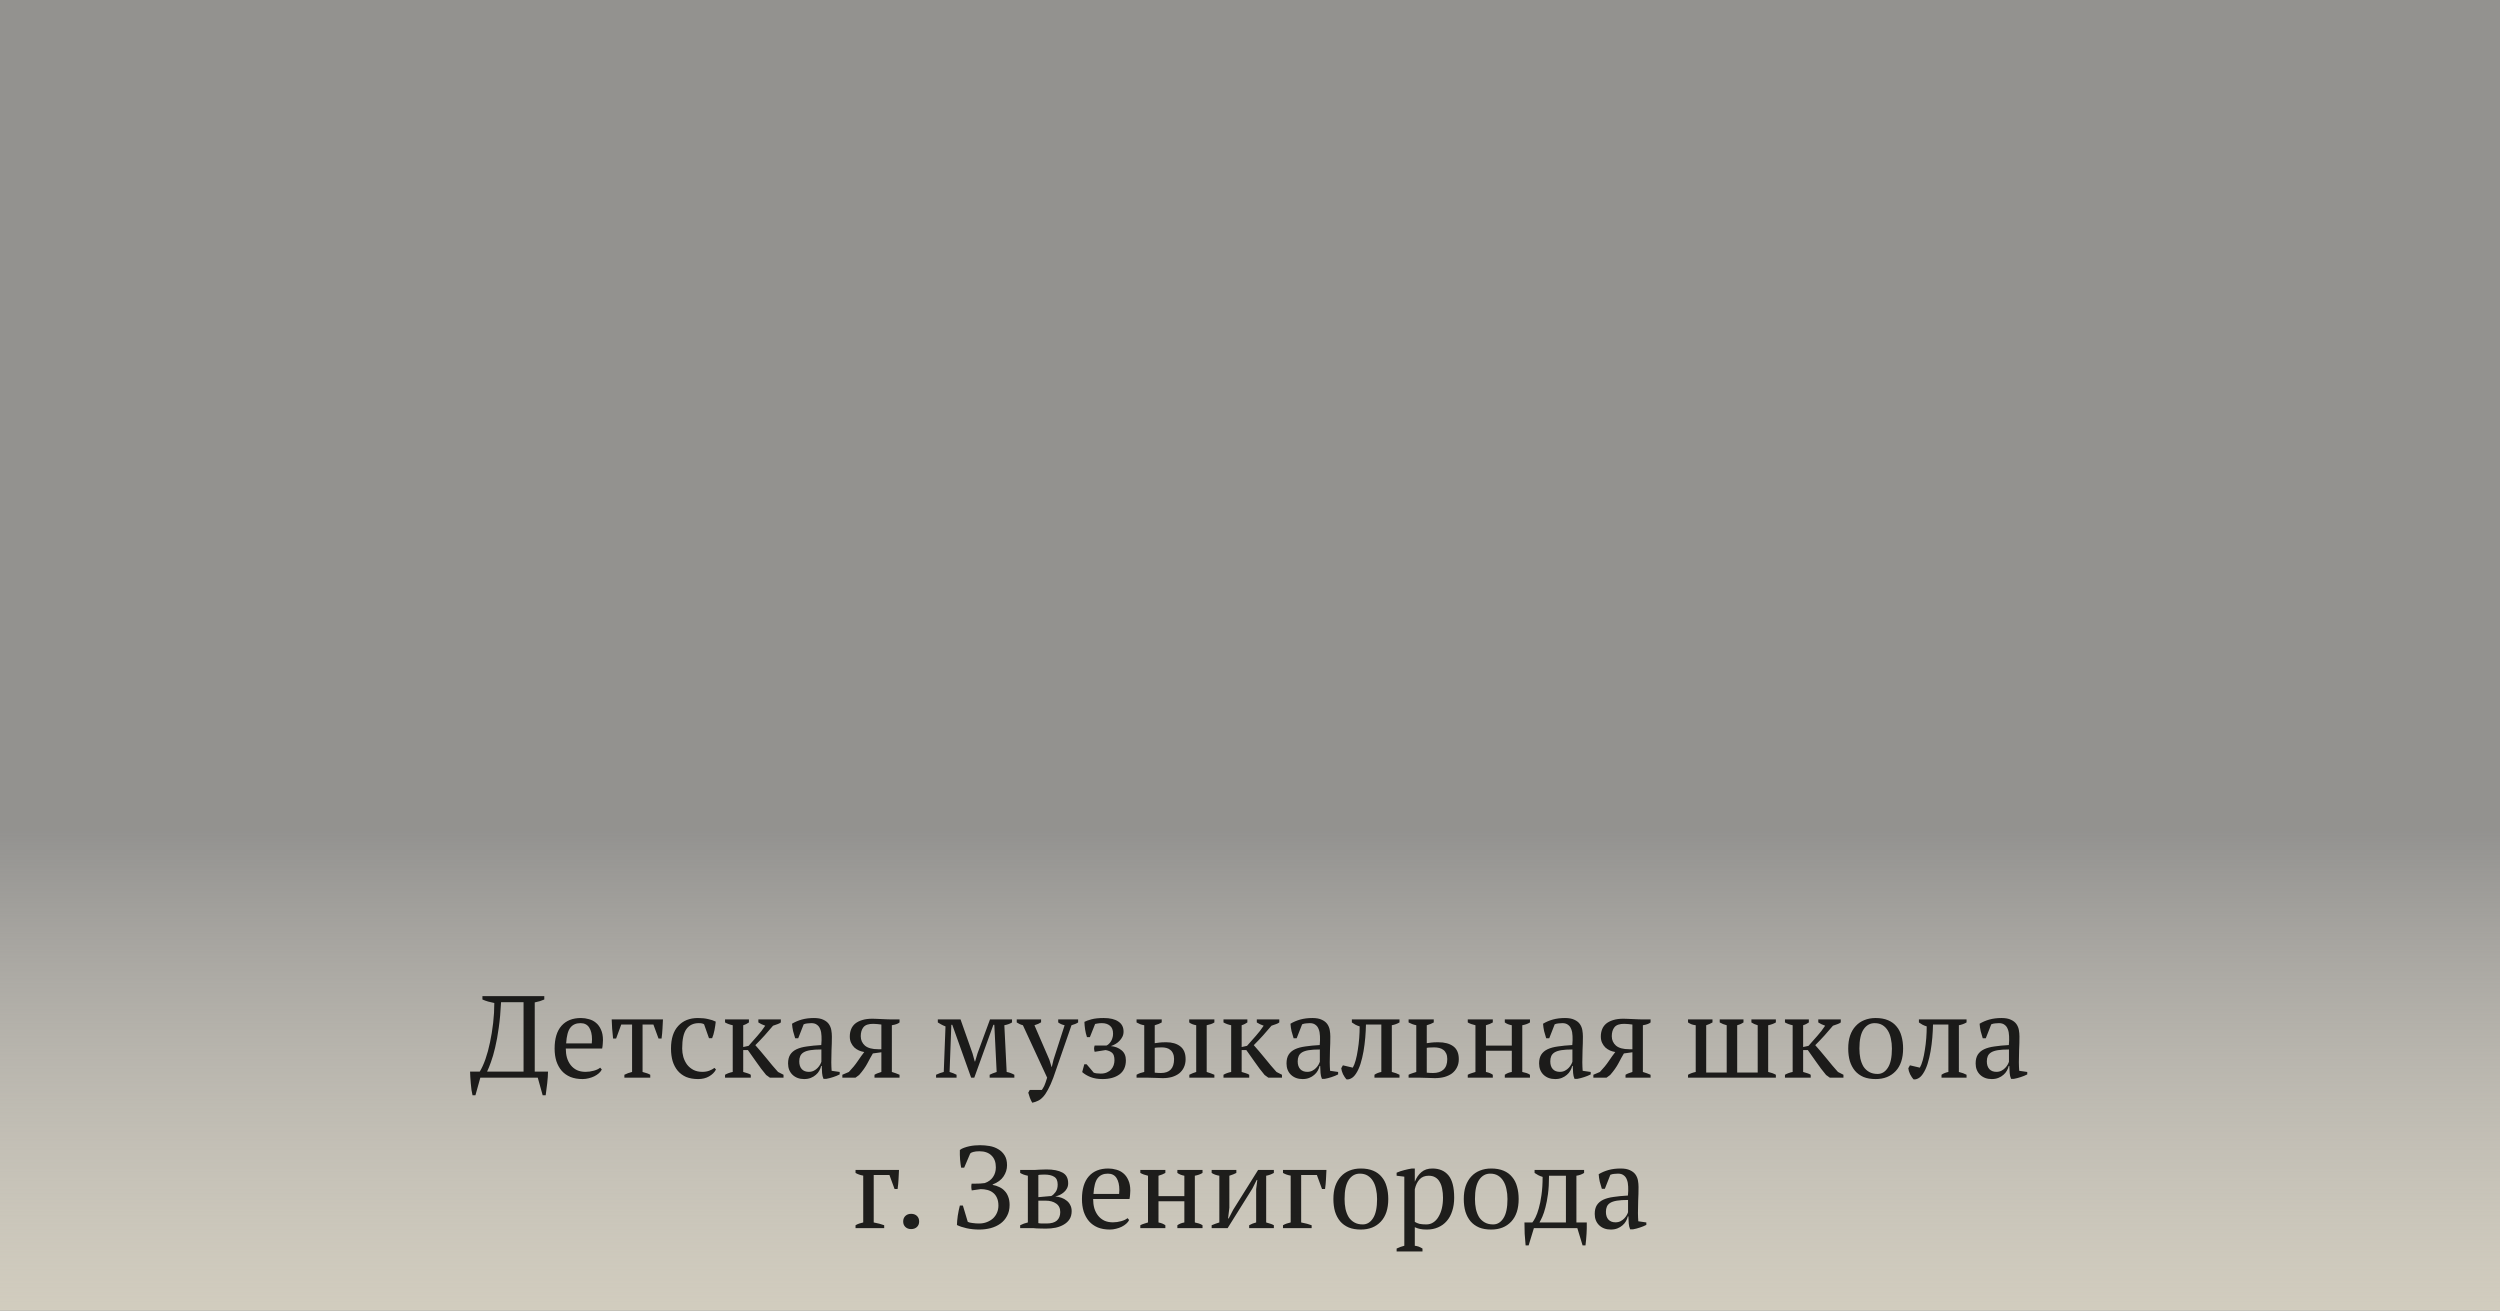 <?xml version="1.0" encoding="UTF-8"?> <svg xmlns="http://www.w3.org/2000/svg" width="515" height="270" viewBox="0 0 515 270" fill="none"><rect x="0" y="0" width="515" height="270" fill="#808080" stroke="none"/> <rect width="515" height="270" fill="url(#paint0_linear)"></rect> <path opacity="0.85" d="M112.892 220.752C112.892 221.072 112.876 221.448 112.844 221.88C112.812 222.296 112.772 222.728 112.724 223.176C112.676 223.624 112.62 224.064 112.556 224.496C112.508 224.928 112.46 225.304 112.412 225.624H111.788L110.78 222H98.948L97.94 225.624H97.34C97.26 225.32 97.188 224.952 97.124 224.52C97.076 224.088 97.028 223.64 96.98 223.176C96.948 222.728 96.916 222.296 96.884 221.88C96.852 221.448 96.836 221.072 96.836 220.752H98.828C99.244 220.08 99.636 219.224 100.004 218.184C100.372 217.128 100.684 215.976 100.94 214.728C101.212 213.464 101.428 212.136 101.588 210.744C101.748 209.352 101.828 207.976 101.828 206.616C101.412 206.536 100.996 206.44 100.58 206.328C100.18 206.216 99.78 206.072 99.38 205.896V205.2H112.124V205.896C111.852 206.008 111.556 206.12 111.236 206.232C110.916 206.328 110.556 206.416 110.156 206.496V220.752H112.892ZM107.852 220.752V206.448H103.22C103.124 208.416 102.964 210.176 102.74 211.728C102.532 213.264 102.284 214.624 101.996 215.808C101.724 216.976 101.436 217.968 101.132 218.784C100.844 219.6 100.58 220.256 100.34 220.752H107.852ZM123.97 220.32C123.842 220.592 123.642 220.848 123.37 221.088C123.098 221.328 122.786 221.536 122.434 221.712C122.082 221.888 121.698 222.024 121.282 222.12C120.866 222.232 120.442 222.288 120.01 222.288C119.066 222.288 118.234 222.144 117.514 221.856C116.794 221.552 116.194 221.128 115.714 220.584C115.234 220.024 114.866 219.36 114.61 218.592C114.37 217.824 114.25 216.96 114.25 216C114.25 213.952 114.722 212.392 115.666 211.32C116.61 210.248 117.946 209.712 119.674 209.712C120.234 209.712 120.786 209.792 121.33 209.952C121.874 210.096 122.354 210.344 122.77 210.696C123.202 211.048 123.546 211.52 123.802 212.112C124.074 212.688 124.21 213.408 124.21 214.272C124.21 214.544 124.194 214.824 124.162 215.112C124.146 215.384 124.106 215.68 124.042 216H116.554C116.554 216.672 116.634 217.304 116.794 217.896C116.97 218.472 117.226 218.976 117.562 219.408C117.898 219.84 118.322 220.184 118.834 220.44C119.346 220.68 119.946 220.8 120.634 220.8C121.194 220.8 121.762 220.72 122.338 220.56C122.914 220.4 123.346 220.192 123.634 219.936L123.97 220.32ZM119.578 210.768C118.666 210.768 117.97 211.08 117.49 211.704C117.01 212.312 116.722 213.392 116.626 214.944H121.906C121.922 214.8 121.93 214.664 121.93 214.536C121.946 214.392 121.954 214.256 121.954 214.128C121.954 213.104 121.762 212.288 121.378 211.68C120.994 211.072 120.394 210.768 119.578 210.768ZM133.952 222H128.624V221.4C129.12 221.144 129.648 220.952 130.208 220.824V211.056H127.976L126.92 213.936H126.296C126.216 213.248 126.152 212.576 126.104 211.92C126.056 211.248 126.024 210.608 126.008 210H136.568C136.552 210.576 136.52 211.208 136.472 211.896C136.44 212.568 136.376 213.248 136.28 213.936H135.656L134.6 211.056H132.368V220.824C133.12 221.016 133.648 221.208 133.952 221.4V222ZM147.49 220.32C147.202 220.88 146.73 221.352 146.074 221.736C145.434 222.104 144.682 222.288 143.818 222.288C142.874 222.288 142.05 222.144 141.346 221.856C140.658 221.552 140.082 221.128 139.618 220.584C139.154 220.024 138.802 219.36 138.562 218.592C138.338 217.808 138.226 216.944 138.226 216C138.226 213.968 138.722 212.416 139.714 211.344C140.706 210.256 142.058 209.712 143.77 209.712C144.554 209.712 145.25 209.784 145.858 209.928C146.482 210.056 147.01 210.232 147.442 210.456C147.394 210.984 147.306 211.576 147.178 212.232C147.05 212.888 146.89 213.432 146.698 213.864H146.05L145.042 211.008C144.93 210.928 144.802 210.872 144.658 210.84C144.514 210.792 144.274 210.768 143.938 210.768C142.85 210.768 142.01 211.168 141.418 211.968C140.826 212.752 140.53 214.088 140.53 215.976C140.53 216.584 140.61 217.176 140.77 217.752C140.946 218.328 141.202 218.848 141.538 219.312C141.89 219.76 142.322 220.12 142.834 220.392C143.362 220.664 143.97 220.8 144.658 220.8C145.218 220.8 145.706 220.72 146.122 220.56C146.538 220.4 146.89 220.208 147.178 219.984L147.49 220.32ZM156.222 210H160.854V210.624C160.694 210.752 160.478 210.864 160.206 210.96C159.95 211.056 159.63 211.168 159.246 211.296C158.702 211.952 158.126 212.616 157.518 213.288C156.91 213.96 156.27 214.632 155.598 215.304C155.95 215.688 156.318 216.112 156.702 216.576C157.102 217.04 157.502 217.52 157.902 218.016C158.302 218.512 158.702 219 159.102 219.48C159.502 219.96 159.894 220.408 160.278 220.824L161.406 221.4V222H158.598L157.83 221.448C157.11 220.584 156.454 219.72 155.862 218.856C155.27 217.992 154.67 217.144 154.062 216.312H153.102V220.824C153.422 220.904 153.71 220.992 153.966 221.088C154.238 221.168 154.47 221.272 154.662 221.4V222H149.358V221.4C149.79 221.144 150.318 220.952 150.942 220.824V211.2C150.382 211.088 149.854 210.896 149.358 210.624V210H154.278V210.624C154.118 210.736 153.942 210.84 153.75 210.936C153.574 211.032 153.358 211.12 153.102 211.2V215.688L154.206 215.448C154.846 214.712 155.454 214.024 156.03 213.384C156.606 212.744 157.142 212.048 157.638 211.296C157.366 211.184 157.11 211.08 156.87 210.984C156.646 210.872 156.43 210.752 156.222 210.624V210ZM171.246 218.856C171.246 219.208 171.254 219.512 171.27 219.768C171.286 220.024 171.302 220.296 171.318 220.584L172.974 220.824V221.328C172.574 221.536 172.126 221.72 171.63 221.88C171.15 222.04 170.686 222.16 170.238 222.24H169.638C169.478 221.872 169.382 221.472 169.35 221.04C169.318 220.592 169.294 220.104 169.278 219.576H169.158C169.094 219.896 168.966 220.224 168.774 220.56C168.598 220.88 168.358 221.168 168.054 221.424C167.766 221.68 167.422 221.888 167.022 222.048C166.622 222.208 166.166 222.288 165.654 222.288C164.678 222.288 163.878 221.992 163.254 221.4C162.646 220.808 162.342 220.032 162.342 219.072C162.342 218.336 162.486 217.736 162.774 217.272C163.078 216.792 163.518 216.416 164.094 216.144C164.67 215.872 165.382 215.68 166.23 215.568C167.078 215.44 168.062 215.344 169.182 215.28C169.246 214.592 169.262 213.976 169.23 213.432C169.214 212.872 169.126 212.4 168.966 212.016C168.822 211.616 168.598 211.312 168.294 211.104C168.006 210.88 167.622 210.768 167.142 210.768C166.918 210.768 166.662 210.784 166.374 210.816C166.102 210.832 165.83 210.896 165.558 211.008L164.43 213.888H163.806C163.646 213.408 163.502 212.912 163.374 212.4C163.262 211.888 163.19 211.384 163.158 210.888C163.766 210.52 164.438 210.232 165.174 210.024C165.926 209.816 166.758 209.712 167.67 209.712C168.486 209.712 169.134 209.832 169.614 210.072C170.11 210.296 170.486 210.592 170.742 210.96C170.998 211.328 171.166 211.736 171.246 212.184C171.326 212.632 171.366 213.08 171.366 213.528C171.366 214.488 171.342 215.416 171.294 216.312C171.262 217.192 171.246 218.04 171.246 218.856ZM166.614 220.8C167.014 220.8 167.366 220.72 167.67 220.56C167.974 220.4 168.23 220.208 168.438 219.984C168.646 219.76 168.814 219.536 168.942 219.312C169.07 219.072 169.158 218.872 169.206 218.712V216.192C168.278 216.192 167.518 216.24 166.926 216.336C166.334 216.432 165.87 216.584 165.534 216.792C165.198 217 164.966 217.264 164.838 217.584C164.71 217.888 164.646 218.24 164.646 218.64C164.646 219.328 164.822 219.864 165.174 220.248C165.526 220.616 166.006 220.8 166.614 220.8ZM175.059 213.528C175.059 212.984 175.147 212.488 175.323 212.04C175.499 211.592 175.771 211.208 176.139 210.888C176.523 210.568 177.003 210.32 177.579 210.144C178.171 209.952 178.883 209.856 179.715 209.856C179.907 209.856 180.171 209.864 180.507 209.88C180.859 209.896 181.227 209.912 181.611 209.928C181.995 209.944 182.363 209.96 182.715 209.976C183.083 209.992 183.371 210 183.579 210H185.307V210.624C185.179 210.736 184.995 210.84 184.755 210.936C184.531 211.032 184.187 211.12 183.723 211.2V220.824C184.315 221 184.843 221.192 185.307 221.4V222H180.147V221.4C180.355 221.272 180.571 221.168 180.795 221.088C181.035 220.992 181.291 220.904 181.563 220.824V216.768L179.811 217.008C179.475 217.568 179.099 218.248 178.683 219.048C178.267 219.832 177.699 220.632 176.979 221.448L176.235 222H173.523V221.4L174.867 220.824C175.587 220.072 176.195 219.328 176.691 218.592C177.187 217.856 177.635 217.232 178.035 216.72C177.667 216.656 177.307 216.552 176.955 216.408C176.603 216.248 176.283 216.04 175.995 215.784C175.723 215.512 175.499 215.192 175.323 214.824C175.147 214.456 175.059 214.024 175.059 213.528ZM181.563 211.056C181.355 211.024 181.083 210.992 180.747 210.96C180.427 210.928 180.155 210.912 179.931 210.912C178.939 210.896 178.251 211.128 177.867 211.608C177.499 212.072 177.315 212.688 177.315 213.456C177.315 214.24 177.603 214.888 178.179 215.4C178.771 215.896 179.683 216.144 180.915 216.144H181.563V211.056ZM197.054 222H192.83V221.4C193.358 221.144 193.886 220.952 194.414 220.824L194.774 211.44C194.438 211.312 194.142 211.176 193.886 211.032C193.63 210.888 193.398 210.752 193.19 210.624V210H197.87L200.342 217.008L200.798 218.664H200.87L201.374 216.984L203.942 210H208.478V210.624C208.27 210.752 208.038 210.864 207.782 210.96C207.526 211.056 207.23 211.136 206.894 211.2L207.374 220.824C207.902 220.92 208.43 221.112 208.958 221.4V222H203.87V221.4C204.03 221.32 204.222 221.232 204.446 221.136C204.67 221.04 204.958 220.936 205.31 220.824L204.83 211.104H204.638L200.702 222H200.054L196.166 211.104H195.974L195.614 220.824C196.19 221 196.67 221.192 197.054 221.4V222ZM210.719 211.2C210.479 211.136 210.255 211.056 210.047 210.96C209.855 210.864 209.655 210.752 209.447 210.624V210H214.463V210.6C214.127 210.824 213.671 211.024 213.095 211.2L216.167 218.304L216.623 219.792H216.671L217.031 218.28L219.311 211.2C218.831 211.104 218.391 210.912 217.991 210.624V210H222.095V210.624C221.759 210.848 221.303 211.04 220.727 211.2L216.983 222C216.599 223.024 216.231 223.848 215.879 224.472C215.543 225.112 215.199 225.616 214.847 225.984C214.511 226.352 214.159 226.616 213.791 226.776C213.439 226.952 213.055 227.08 212.639 227.16C212.463 226.856 212.303 226.52 212.159 226.152C212.031 225.784 211.919 225.432 211.823 225.096L212.135 224.52H214.631C214.727 224.392 214.807 224.264 214.871 224.136C214.951 224.024 215.031 223.88 215.111 223.704C215.191 223.528 215.279 223.304 215.375 223.032C215.471 222.76 215.583 222.416 215.711 222L210.719 211.2ZM226.748 221.16C227.244 221.16 227.668 221.08 228.02 220.92C228.388 220.76 228.684 220.552 228.908 220.296C229.132 220.04 229.3 219.752 229.412 219.432C229.524 219.096 229.58 218.76 229.58 218.424C229.58 217.656 229.412 217.136 229.076 216.864C228.756 216.592 228.316 216.408 227.756 216.312L225.5 216.672C225.436 216.464 225.396 216.248 225.38 216.024C225.38 215.8 225.42 215.584 225.5 215.376H227.948C228.092 215.312 228.236 215.216 228.38 215.088C228.54 214.944 228.684 214.776 228.812 214.584C228.956 214.376 229.068 214.136 229.148 213.864C229.244 213.592 229.292 213.288 229.292 212.952C229.292 212.184 229.076 211.632 228.644 211.296C228.228 210.944 227.676 210.768 226.988 210.768C226.668 210.768 226.372 210.792 226.1 210.84C225.844 210.872 225.676 210.904 225.596 210.936L224.516 213.648H223.916C223.74 213.12 223.612 212.592 223.532 212.064C223.452 211.536 223.404 211.016 223.388 210.504C223.708 210.328 224.196 210.152 224.852 209.976C225.508 209.8 226.348 209.712 227.372 209.712C228.668 209.712 229.668 209.952 230.372 210.432C231.092 210.896 231.452 211.592 231.452 212.52C231.452 212.904 231.372 213.256 231.212 213.576C231.052 213.896 230.844 214.184 230.588 214.44C230.348 214.696 230.068 214.912 229.748 215.088C229.444 215.264 229.14 215.4 228.836 215.496C229.716 215.576 230.452 215.864 231.044 216.36C231.636 216.84 231.932 217.528 231.932 218.424C231.932 219.704 231.492 220.672 230.612 221.328C229.732 221.968 228.564 222.288 227.108 222.288C226.18 222.288 225.364 222.152 224.66 221.88C223.972 221.608 223.396 221.264 222.932 220.848L223.364 219.24H223.844C224.052 219.464 224.284 219.736 224.54 220.056C224.796 220.36 225.052 220.664 225.308 220.968C225.644 221.096 226.124 221.16 226.748 221.16ZM237.875 214.896C238.147 214.864 238.451 214.824 238.787 214.776C239.123 214.728 239.611 214.704 240.251 214.704C241.451 214.704 242.411 214.984 243.131 215.544C243.867 216.104 244.235 216.984 244.235 218.184C244.235 218.824 244.115 219.392 243.875 219.888C243.651 220.368 243.331 220.776 242.915 221.112C242.499 221.432 242.003 221.68 241.427 221.856C240.851 222.016 240.219 222.096 239.531 222.096C239.099 222.096 238.611 222.08 238.067 222.048C237.539 222.016 236.971 222 236.363 222H234.131V221.4C234.403 221.24 234.667 221.12 234.923 221.04C235.179 220.96 235.443 220.888 235.715 220.824V211.2C235.411 211.152 235.131 211.08 234.875 210.984C234.619 210.872 234.371 210.752 234.131 210.624V210H239.315V210.624C238.947 210.848 238.467 211.04 237.875 211.2V214.896ZM237.875 220.968C238.083 220.984 238.291 221 238.499 221.016C238.707 221.032 238.923 221.04 239.147 221.04C240.955 221.04 241.859 220.08 241.859 218.16C241.859 217.712 241.787 217.336 241.643 217.032C241.515 216.712 241.331 216.464 241.091 216.288C240.867 216.096 240.603 215.96 240.299 215.88C239.995 215.8 239.675 215.76 239.339 215.76C239.115 215.76 238.875 215.768 238.619 215.784C238.363 215.784 238.115 215.808 237.875 215.856V220.968ZM250.163 222H245.003V221.4C245.227 221.288 245.451 221.184 245.675 221.088C245.899 220.992 246.147 220.904 246.419 220.824V211.2C245.811 211.088 245.331 210.896 244.979 210.624V210H250.163V210.624C249.971 210.752 249.739 210.864 249.467 210.96C249.195 211.04 248.899 211.12 248.579 211.2V220.824C248.851 220.904 249.115 220.992 249.371 221.088C249.627 221.168 249.891 221.272 250.163 221.4V222ZM258.902 210H263.534V210.624C263.374 210.752 263.158 210.864 262.886 210.96C262.63 211.056 262.31 211.168 261.926 211.296C261.382 211.952 260.806 212.616 260.198 213.288C259.59 213.96 258.95 214.632 258.278 215.304C258.63 215.688 258.998 216.112 259.382 216.576C259.782 217.04 260.182 217.52 260.582 218.016C260.982 218.512 261.382 219 261.782 219.48C262.182 219.96 262.574 220.408 262.958 220.824L264.086 221.4V222H261.278L260.51 221.448C259.79 220.584 259.134 219.72 258.542 218.856C257.95 217.992 257.35 217.144 256.742 216.312H255.782V220.824C256.102 220.904 256.39 220.992 256.646 221.088C256.918 221.168 257.15 221.272 257.342 221.4V222H252.038V221.4C252.47 221.144 252.998 220.952 253.622 220.824V211.2C253.062 211.088 252.534 210.896 252.038 210.624V210H256.958V210.624C256.798 210.736 256.622 210.84 256.43 210.936C256.254 211.032 256.038 211.12 255.782 211.2V215.688L256.886 215.448C257.526 214.712 258.134 214.024 258.71 213.384C259.286 212.744 259.822 212.048 260.318 211.296C260.046 211.184 259.79 211.08 259.55 210.984C259.326 210.872 259.11 210.752 258.902 210.624V210ZM273.926 218.856C273.926 219.208 273.934 219.512 273.95 219.768C273.966 220.024 273.982 220.296 273.998 220.584L275.654 220.824V221.328C275.254 221.536 274.806 221.72 274.31 221.88C273.83 222.04 273.366 222.16 272.918 222.24H272.318C272.158 221.872 272.062 221.472 272.03 221.04C271.998 220.592 271.974 220.104 271.958 219.576H271.838C271.774 219.896 271.646 220.224 271.454 220.56C271.278 220.88 271.038 221.168 270.734 221.424C270.446 221.68 270.102 221.888 269.702 222.048C269.302 222.208 268.846 222.288 268.334 222.288C267.358 222.288 266.558 221.992 265.934 221.4C265.326 220.808 265.022 220.032 265.022 219.072C265.022 218.336 265.166 217.736 265.454 217.272C265.758 216.792 266.198 216.416 266.774 216.144C267.35 215.872 268.062 215.68 268.91 215.568C269.758 215.44 270.742 215.344 271.862 215.28C271.926 214.592 271.942 213.976 271.91 213.432C271.894 212.872 271.806 212.4 271.646 212.016C271.502 211.616 271.278 211.312 270.974 211.104C270.686 210.88 270.302 210.768 269.822 210.768C269.598 210.768 269.342 210.784 269.054 210.816C268.782 210.832 268.51 210.896 268.238 211.008L267.11 213.888H266.486C266.326 213.408 266.182 212.912 266.054 212.4C265.942 211.888 265.87 211.384 265.838 210.888C266.446 210.52 267.118 210.232 267.854 210.024C268.606 209.816 269.438 209.712 270.35 209.712C271.166 209.712 271.814 209.832 272.294 210.072C272.79 210.296 273.166 210.592 273.422 210.96C273.678 211.328 273.846 211.736 273.926 212.184C274.006 212.632 274.046 213.08 274.046 213.528C274.046 214.488 274.022 215.416 273.974 216.312C273.942 217.192 273.926 218.04 273.926 218.856ZM269.294 220.8C269.694 220.8 270.046 220.72 270.35 220.56C270.654 220.4 270.91 220.208 271.118 219.984C271.326 219.76 271.494 219.536 271.622 219.312C271.75 219.072 271.838 218.872 271.886 218.712V216.192C270.958 216.192 270.198 216.24 269.606 216.336C269.014 216.432 268.55 216.584 268.214 216.792C267.878 217 267.646 217.264 267.518 217.584C267.39 217.888 267.326 218.24 267.326 218.64C267.326 219.328 267.502 219.864 267.854 220.248C268.206 220.616 268.686 220.8 269.294 220.8ZM278.675 219.936C278.899 219.552 279.099 219.04 279.275 218.4C279.451 217.76 279.595 217.056 279.707 216.288C279.835 215.52 279.931 214.72 279.995 213.888C280.059 213.04 280.091 212.224 280.091 211.44C279.771 211.344 279.475 211.224 279.203 211.08C278.947 210.936 278.707 210.784 278.483 210.624V210H288.299V210.624C287.787 210.912 287.259 211.104 286.715 211.2V220.824C287.051 220.904 287.347 220.992 287.603 221.088C287.859 221.184 288.091 221.288 288.299 221.4V222H283.139V221.4C283.523 221.128 283.995 220.936 284.555 220.824V211.056H281.387C281.371 211.904 281.323 212.808 281.243 213.768C281.163 214.712 281.043 215.648 280.883 216.576C280.723 217.488 280.515 218.352 280.259 219.168C280.003 219.968 279.691 220.64 279.323 221.184C279.019 221.648 278.691 221.968 278.339 222.144C277.987 222.336 277.659 222.4 277.355 222.336C277.115 222.064 276.883 221.712 276.659 221.28C276.451 220.832 276.331 220.424 276.299 220.056L276.635 219.456L278.675 219.936ZM293.914 214.896C294.186 214.864 294.49 214.824 294.826 214.776C295.162 214.728 295.65 214.704 296.29 214.704C297.602 214.704 298.634 214.984 299.386 215.544C300.138 216.104 300.514 216.984 300.514 218.184C300.514 218.824 300.386 219.392 300.13 219.888C299.89 220.368 299.554 220.776 299.122 221.112C298.69 221.432 298.17 221.68 297.562 221.856C296.954 222.016 296.29 222.096 295.57 222.096C295.138 222.096 294.65 222.08 294.106 222.048C293.578 222.016 293.01 222 292.402 222H290.17V221.4C290.41 221.272 290.666 221.168 290.938 221.088C291.21 220.992 291.482 220.904 291.754 220.824V211.2C291.45 211.136 291.17 211.056 290.914 210.96C290.658 210.864 290.41 210.752 290.17 210.624V210H295.354V210.624C294.97 210.848 294.49 211.04 293.914 211.2V214.896ZM293.914 220.968C294.122 220.984 294.33 221 294.538 221.016C294.746 221.032 294.962 221.04 295.186 221.04C296.114 221.04 296.834 220.808 297.346 220.344C297.874 219.88 298.138 219.152 298.138 218.16C298.138 217.712 298.066 217.336 297.922 217.032C297.778 216.712 297.586 216.464 297.346 216.288C297.106 216.096 296.818 215.96 296.482 215.88C296.162 215.8 295.818 215.76 295.45 215.76C295.194 215.76 294.93 215.768 294.658 215.784C294.402 215.784 294.154 215.808 293.914 215.856V220.968ZM307.518 222H302.358V221.4C302.582 221.272 302.83 221.168 303.102 221.088C303.374 220.992 303.654 220.904 303.942 220.824V211.2C303.654 211.12 303.374 211.04 303.102 210.96C302.83 210.864 302.582 210.752 302.358 210.624V210H307.518V210.624C307.15 210.848 306.678 211.04 306.102 211.2V215.4H311.43V211.2C310.87 211.104 310.39 210.912 309.99 210.624V210H315.174V210.624C314.742 210.896 314.214 211.088 313.59 211.2V220.824C313.878 220.888 314.158 220.96 314.43 221.04C314.702 221.12 314.95 221.24 315.174 221.4V222H309.99V221.4C310.39 221.112 310.87 220.92 311.43 220.824V216.456H306.102V220.824C306.422 220.888 306.694 220.968 306.918 221.064C307.142 221.16 307.342 221.272 307.518 221.4V222ZM325.957 218.856C325.957 219.208 325.965 219.512 325.981 219.768C325.997 220.024 326.013 220.296 326.029 220.584L327.685 220.824V221.328C327.285 221.536 326.837 221.72 326.341 221.88C325.861 222.04 325.397 222.16 324.949 222.24H324.349C324.189 221.872 324.093 221.472 324.061 221.04C324.029 220.592 324.005 220.104 323.989 219.576H323.869C323.805 219.896 323.677 220.224 323.485 220.56C323.309 220.88 323.069 221.168 322.765 221.424C322.477 221.68 322.133 221.888 321.733 222.048C321.333 222.208 320.877 222.288 320.365 222.288C319.389 222.288 318.589 221.992 317.965 221.4C317.357 220.808 317.053 220.032 317.053 219.072C317.053 218.336 317.197 217.736 317.485 217.272C317.789 216.792 318.229 216.416 318.805 216.144C319.381 215.872 320.093 215.68 320.941 215.568C321.789 215.44 322.773 215.344 323.893 215.28C323.957 214.592 323.973 213.976 323.941 213.432C323.925 212.872 323.837 212.4 323.677 212.016C323.533 211.616 323.309 211.312 323.005 211.104C322.717 210.88 322.333 210.768 321.853 210.768C321.629 210.768 321.373 210.784 321.085 210.816C320.813 210.832 320.541 210.896 320.269 211.008L319.141 213.888H318.517C318.357 213.408 318.213 212.912 318.085 212.4C317.973 211.888 317.901 211.384 317.869 210.888C318.477 210.52 319.149 210.232 319.885 210.024C320.637 209.816 321.469 209.712 322.381 209.712C323.197 209.712 323.845 209.832 324.325 210.072C324.821 210.296 325.197 210.592 325.453 210.96C325.709 211.328 325.877 211.736 325.957 212.184C326.037 212.632 326.077 213.08 326.077 213.528C326.077 214.488 326.053 215.416 326.005 216.312C325.973 217.192 325.957 218.04 325.957 218.856ZM321.325 220.8C321.725 220.8 322.077 220.72 322.381 220.56C322.685 220.4 322.941 220.208 323.149 219.984C323.357 219.76 323.525 219.536 323.653 219.312C323.781 219.072 323.869 218.872 323.917 218.712V216.192C322.989 216.192 322.229 216.24 321.637 216.336C321.045 216.432 320.581 216.584 320.245 216.792C319.909 217 319.677 217.264 319.549 217.584C319.421 217.888 319.357 218.24 319.357 218.64C319.357 219.328 319.533 219.864 319.885 220.248C320.237 220.616 320.717 220.8 321.325 220.8ZM329.77 213.528C329.77 212.984 329.858 212.488 330.034 212.04C330.21 211.592 330.482 211.208 330.85 210.888C331.234 210.568 331.714 210.32 332.29 210.144C332.882 209.952 333.594 209.856 334.426 209.856C334.618 209.856 334.882 209.864 335.218 209.88C335.57 209.896 335.938 209.912 336.322 209.928C336.706 209.944 337.074 209.96 337.426 209.976C337.794 209.992 338.082 210 338.29 210H340.018V210.624C339.89 210.736 339.706 210.84 339.466 210.936C339.242 211.032 338.898 211.12 338.434 211.2V220.824C339.026 221 339.554 221.192 340.018 221.4V222H334.858V221.4C335.066 221.272 335.282 221.168 335.506 221.088C335.746 220.992 336.002 220.904 336.274 220.824V216.768L334.522 217.008C334.186 217.568 333.81 218.248 333.394 219.048C332.978 219.832 332.41 220.632 331.69 221.448L330.946 222H328.234V221.4L329.578 220.824C330.298 220.072 330.906 219.328 331.402 218.592C331.898 217.856 332.346 217.232 332.746 216.72C332.378 216.656 332.018 216.552 331.666 216.408C331.314 216.248 330.994 216.04 330.706 215.784C330.434 215.512 330.21 215.192 330.034 214.824C329.858 214.456 329.77 214.024 329.77 213.528ZM336.274 211.056C336.066 211.024 335.794 210.992 335.458 210.96C335.138 210.928 334.866 210.912 334.642 210.912C333.65 210.896 332.962 211.128 332.578 211.608C332.21 212.072 332.026 212.688 332.026 213.456C332.026 214.24 332.314 214.888 332.89 215.4C333.482 215.896 334.394 216.144 335.626 216.144H336.274V211.056ZM362.085 220.944V211.2C361.573 211.056 361.141 210.864 360.789 210.624V210H365.829V210.624C365.605 210.752 365.365 210.864 365.109 210.96C364.853 211.056 364.565 211.136 364.245 211.2V220.824C364.837 220.952 365.365 221.144 365.829 221.4V222H347.733V221.4C348.181 221.144 348.709 220.952 349.317 220.824V211.2C349.045 211.168 348.781 211.112 348.525 211.032C348.269 210.936 348.005 210.8 347.733 210.624V210H352.773V210.624C352.357 210.864 351.925 211.056 351.477 211.2V220.944H355.701V211.2C355.445 211.12 355.197 211.04 354.957 210.96C354.717 210.864 354.485 210.752 354.261 210.624V210H359.157V210.624C359.029 210.72 358.861 210.816 358.653 210.912C358.461 211.008 358.197 211.104 357.861 211.2V220.944H362.085ZM374.566 210H379.198V210.624C379.038 210.752 378.822 210.864 378.55 210.96C378.294 211.056 377.974 211.168 377.59 211.296C377.046 211.952 376.47 212.616 375.862 213.288C375.254 213.96 374.614 214.632 373.942 215.304C374.294 215.688 374.662 216.112 375.046 216.576C375.446 217.04 375.846 217.52 376.246 218.016C376.646 218.512 377.046 219 377.446 219.48C377.846 219.96 378.238 220.408 378.622 220.824L379.75 221.4V222H376.942L376.174 221.448C375.454 220.584 374.798 219.72 374.206 218.856C373.614 217.992 373.014 217.144 372.406 216.312H371.446V220.824C371.766 220.904 372.054 220.992 372.31 221.088C372.582 221.168 372.814 221.272 373.006 221.4V222H367.702V221.4C368.134 221.144 368.662 220.952 369.286 220.824V211.2C368.726 211.088 368.198 210.896 367.702 210.624V210H372.622V210.624C372.462 210.736 372.286 210.84 372.094 210.936C371.918 211.032 371.702 211.12 371.446 211.2V215.688L372.55 215.448C373.19 214.712 373.798 214.024 374.374 213.384C374.95 212.744 375.486 212.048 375.982 211.296C375.71 211.184 375.454 211.08 375.214 210.984C374.99 210.872 374.774 210.752 374.566 210.624V210ZM380.734 216C380.734 214.992 380.862 214.104 381.118 213.336C381.39 212.552 381.774 211.896 382.27 211.368C382.766 210.824 383.358 210.416 384.046 210.144C384.75 209.856 385.526 209.712 386.374 209.712C387.366 209.712 388.222 209.864 388.942 210.168C389.662 210.472 390.246 210.904 390.694 211.464C391.158 212.008 391.494 212.664 391.702 213.432C391.926 214.2 392.038 215.056 392.038 216C392.038 218.016 391.526 219.568 390.502 220.656C389.478 221.744 388.102 222.288 386.374 222.288C385.414 222.288 384.582 222.144 383.878 221.856C383.174 221.552 382.59 221.128 382.126 220.584C381.662 220.024 381.31 219.36 381.07 218.592C380.846 217.808 380.734 216.944 380.734 216ZM383.038 216C383.038 216.72 383.102 217.4 383.23 218.04C383.374 218.68 383.59 219.24 383.878 219.72C384.182 220.184 384.574 220.552 385.054 220.824C385.534 221.096 386.11 221.232 386.782 221.232C387.646 221.232 388.35 220.808 388.894 219.96C389.454 219.112 389.734 217.792 389.734 216C389.734 215.264 389.662 214.584 389.518 213.96C389.39 213.32 389.182 212.768 388.894 212.304C388.606 211.824 388.238 211.448 387.79 211.176C387.342 210.904 386.806 210.768 386.182 210.768C385.238 210.768 384.478 211.192 383.902 212.04C383.326 212.888 383.038 214.208 383.038 216ZM395.488 219.936C395.712 219.552 395.912 219.04 396.088 218.4C396.264 217.76 396.408 217.056 396.52 216.288C396.648 215.52 396.744 214.72 396.808 213.888C396.872 213.04 396.904 212.224 396.904 211.44C396.584 211.344 396.288 211.224 396.016 211.08C395.76 210.936 395.52 210.784 395.296 210.624V210H405.112V210.624C404.6 210.912 404.072 211.104 403.528 211.2V220.824C403.864 220.904 404.16 220.992 404.416 221.088C404.672 221.184 404.904 221.288 405.112 221.4V222H399.952V221.4C400.336 221.128 400.808 220.936 401.368 220.824V211.056H398.2C398.184 211.904 398.136 212.808 398.056 213.768C397.976 214.712 397.856 215.648 397.696 216.576C397.536 217.488 397.328 218.352 397.072 219.168C396.816 219.968 396.504 220.64 396.136 221.184C395.832 221.648 395.504 221.968 395.152 222.144C394.8 222.336 394.472 222.4 394.168 222.336C393.928 222.064 393.696 221.712 393.472 221.28C393.264 220.832 393.144 220.424 393.112 220.056L393.448 219.456L395.488 219.936ZM415.887 218.856C415.887 219.208 415.895 219.512 415.911 219.768C415.927 220.024 415.943 220.296 415.959 220.584L417.615 220.824V221.328C417.215 221.536 416.767 221.72 416.271 221.88C415.791 222.04 415.327 222.16 414.879 222.24H414.279C414.119 221.872 414.023 221.472 413.991 221.04C413.959 220.592 413.935 220.104 413.919 219.576H413.799C413.735 219.896 413.607 220.224 413.415 220.56C413.239 220.88 412.999 221.168 412.695 221.424C412.407 221.68 412.063 221.888 411.663 222.048C411.263 222.208 410.807 222.288 410.295 222.288C409.319 222.288 408.519 221.992 407.895 221.4C407.287 220.808 406.983 220.032 406.983 219.072C406.983 218.336 407.127 217.736 407.415 217.272C407.719 216.792 408.159 216.416 408.735 216.144C409.311 215.872 410.023 215.68 410.871 215.568C411.719 215.44 412.703 215.344 413.823 215.28C413.887 214.592 413.903 213.976 413.871 213.432C413.855 212.872 413.767 212.4 413.607 212.016C413.463 211.616 413.239 211.312 412.935 211.104C412.647 210.88 412.263 210.768 411.783 210.768C411.559 210.768 411.303 210.784 411.015 210.816C410.743 210.832 410.471 210.896 410.199 211.008L409.071 213.888H408.447C408.287 213.408 408.143 212.912 408.015 212.4C407.903 211.888 407.831 211.384 407.799 210.888C408.407 210.52 409.079 210.232 409.815 210.024C410.567 209.816 411.399 209.712 412.311 209.712C413.127 209.712 413.775 209.832 414.255 210.072C414.751 210.296 415.127 210.592 415.383 210.96C415.639 211.328 415.807 211.736 415.887 212.184C415.967 212.632 416.007 213.08 416.007 213.528C416.007 214.488 415.983 215.416 415.935 216.312C415.903 217.192 415.887 218.04 415.887 218.856ZM411.255 220.8C411.655 220.8 412.007 220.72 412.311 220.56C412.615 220.4 412.871 220.208 413.079 219.984C413.287 219.76 413.455 219.536 413.583 219.312C413.711 219.072 413.799 218.872 413.847 218.712V216.192C412.919 216.192 412.159 216.24 411.567 216.336C410.975 216.432 410.511 216.584 410.175 216.792C409.839 217 409.607 217.264 409.479 217.584C409.351 217.888 409.287 218.24 409.287 218.64C409.287 219.328 409.463 219.864 409.815 220.248C410.167 220.616 410.647 220.8 411.255 220.8ZM185.193 241C185.177 241.624 185.145 242.272 185.097 242.944C185.065 243.616 185.001 244.28 184.905 244.936H184.281L183.225 242.056H179.985V251.824C180.897 252 181.617 252.192 182.145 252.4V253H176.241V252.4C176.513 252.24 176.777 252.12 177.033 252.04C177.289 251.96 177.553 251.888 177.825 251.824V242.176C177.233 242.08 176.705 241.896 176.241 241.624V241H185.193ZM186.056 251.632C186.056 251.152 186.208 250.768 186.512 250.48C186.816 250.192 187.208 250.048 187.688 250.048C188.184 250.048 188.584 250.192 188.888 250.48C189.192 250.768 189.344 251.152 189.344 251.632C189.344 252.096 189.192 252.472 188.888 252.76C188.584 253.048 188.184 253.192 187.688 253.192C187.208 253.192 186.816 253.048 186.512 252.76C186.208 252.472 186.056 252.096 186.056 251.632ZM201.714 253.288C200.818 253.288 199.962 253.2 199.146 253.024C198.346 252.848 197.674 252.624 197.13 252.352C197.13 252.096 197.146 251.808 197.178 251.488C197.21 251.152 197.25 250.808 197.298 250.456C197.362 250.088 197.426 249.728 197.49 249.376C197.57 249.008 197.65 248.664 197.73 248.344H198.354L199.362 251.704C199.458 251.752 199.594 251.8 199.77 251.848C199.946 251.88 200.138 251.912 200.346 251.944C200.57 251.976 200.794 252 201.018 252.016C201.258 252.032 201.482 252.04 201.69 252.04C202.282 252.04 202.818 251.944 203.298 251.752C203.794 251.56 204.218 251.304 204.57 250.984C204.922 250.648 205.194 250.256 205.386 249.808C205.578 249.36 205.674 248.872 205.674 248.344C205.674 247.704 205.57 247.168 205.362 246.736C205.17 246.304 204.906 245.96 204.57 245.704C204.234 245.432 203.842 245.24 203.394 245.128C202.962 245.016 202.506 244.96 202.026 244.96L200.178 245.224C200.066 244.728 200.058 244.264 200.154 243.832H200.922C201.194 243.832 201.522 243.824 201.906 243.808C202.29 243.776 202.61 243.744 202.866 243.712C203.602 243.456 204.162 243.048 204.546 242.488C204.946 241.912 205.146 241.24 205.146 240.472C205.146 239.416 204.842 238.6 204.234 238.024C203.642 237.448 202.818 237.16 201.762 237.16C201.234 237.16 200.81 237.208 200.49 237.304C200.186 237.384 199.978 237.488 199.866 237.616L198.618 240.544H197.994C197.914 240.112 197.842 239.56 197.778 238.888C197.73 238.216 197.714 237.552 197.73 236.896C197.97 236.704 198.258 236.552 198.594 236.44C198.946 236.312 199.306 236.208 199.674 236.128C200.042 236.048 200.418 235.992 200.802 235.96C201.202 235.928 201.57 235.912 201.906 235.912C202.546 235.912 203.194 235.968 203.85 236.08C204.506 236.192 205.098 236.408 205.626 236.728C206.17 237.032 206.61 237.456 206.946 238C207.282 238.528 207.45 239.208 207.45 240.04C207.45 240.856 207.21 241.624 206.73 242.344C206.266 243.048 205.522 243.6 204.498 244V244.096C204.978 244.176 205.426 244.32 205.842 244.528C206.274 244.72 206.642 244.984 206.946 245.32C207.266 245.64 207.514 246.04 207.69 246.52C207.882 247 207.978 247.568 207.978 248.224C207.978 249.088 207.802 249.84 207.45 250.48C207.114 251.12 206.658 251.648 206.082 252.064C205.506 252.48 204.834 252.792 204.066 253C203.314 253.192 202.53 253.288 201.714 253.288ZM220.763 249.496C220.763 250.136 220.619 250.688 220.331 251.152C220.043 251.6 219.651 251.968 219.155 252.256C218.675 252.544 218.115 252.76 217.475 252.904C216.835 253.032 216.163 253.096 215.459 253.096C214.947 253.096 214.539 253.088 214.235 253.072C213.931 253.072 213.675 253.064 213.467 253.048C213.259 253.032 213.083 253.016 212.939 253C212.795 253 212.635 253 212.459 253H210.155V252.4C210.651 252.144 211.179 251.952 211.739 251.824V242.2C211.131 242.088 210.603 241.896 210.155 241.624V241H212.315C212.699 241 213.027 241 213.299 241C213.571 240.984 213.827 240.968 214.067 240.952C214.307 240.936 214.547 240.928 214.787 240.928C215.027 240.912 215.291 240.904 215.579 240.904C216.987 240.904 218.083 241.12 218.867 241.552C219.651 241.968 220.043 242.704 220.043 243.76C220.043 244.144 219.963 244.488 219.803 244.792C219.643 245.096 219.435 245.36 219.179 245.584C218.923 245.808 218.635 246 218.315 246.16C217.995 246.304 217.683 246.408 217.379 246.472C217.827 246.504 218.251 246.592 218.651 246.736C219.067 246.88 219.427 247.08 219.731 247.336C220.051 247.576 220.299 247.88 220.475 248.248C220.667 248.6 220.763 249.016 220.763 249.496ZM213.899 251.968C214.123 252.016 214.403 252.04 214.739 252.04C215.091 252.04 215.379 252.04 215.603 252.04C216.547 252.04 217.251 251.84 217.715 251.44C218.179 251.024 218.411 250.44 218.411 249.688C218.411 248.904 218.131 248.32 217.571 247.936C217.011 247.536 216.291 247.336 215.411 247.336H213.899V251.968ZM213.899 246.616L216.563 246.376C216.851 246.232 217.139 245.968 217.427 245.584C217.731 245.184 217.883 244.664 217.883 244.024C217.883 243.24 217.643 242.704 217.163 242.416C216.699 242.112 216.011 241.96 215.099 241.96C214.923 241.96 214.723 241.968 214.499 241.984C214.275 241.984 214.075 242.008 213.899 242.056V246.616ZM232.602 251.32C232.474 251.592 232.274 251.848 232.002 252.088C231.73 252.328 231.418 252.536 231.066 252.712C230.714 252.888 230.33 253.024 229.914 253.12C229.498 253.232 229.074 253.288 228.642 253.288C227.698 253.288 226.866 253.144 226.146 252.856C225.426 252.552 224.826 252.128 224.346 251.584C223.866 251.024 223.498 250.36 223.242 249.592C223.002 248.824 222.882 247.96 222.882 247C222.882 244.952 223.354 243.392 224.298 242.32C225.242 241.248 226.578 240.712 228.306 240.712C228.866 240.712 229.418 240.792 229.962 240.952C230.506 241.096 230.986 241.344 231.402 241.696C231.834 242.048 232.178 242.52 232.434 243.112C232.706 243.688 232.842 244.408 232.842 245.272C232.842 245.544 232.826 245.824 232.794 246.112C232.778 246.384 232.738 246.68 232.674 247H225.186C225.186 247.672 225.266 248.304 225.426 248.896C225.602 249.472 225.858 249.976 226.194 250.408C226.53 250.84 226.954 251.184 227.466 251.44C227.978 251.68 228.578 251.8 229.266 251.8C229.826 251.8 230.394 251.72 230.97 251.56C231.546 251.4 231.978 251.192 232.266 250.936L232.602 251.32ZM228.21 241.768C227.298 241.768 226.602 242.08 226.122 242.704C225.642 243.312 225.354 244.392 225.258 245.944H230.538C230.554 245.8 230.562 245.664 230.562 245.536C230.578 245.392 230.586 245.256 230.586 245.128C230.586 244.104 230.394 243.288 230.01 242.68C229.626 242.072 229.026 241.768 228.21 241.768ZM240.065 253H234.905V252.4C235.129 252.272 235.377 252.168 235.649 252.088C235.921 251.992 236.201 251.904 236.489 251.824V242.2C236.201 242.12 235.921 242.04 235.649 241.96C235.377 241.864 235.129 241.752 234.905 241.624V241H240.065V241.624C239.697 241.848 239.225 242.04 238.649 242.2V246.4H243.977V242.2C243.417 242.104 242.937 241.912 242.537 241.624V241H247.721V241.624C247.289 241.896 246.761 242.088 246.137 242.2V251.824C246.425 251.888 246.705 251.96 246.977 252.04C247.249 252.12 247.497 252.24 247.721 252.4V253H242.537V252.4C242.937 252.112 243.417 251.92 243.977 251.824V247.456H238.649V251.824C238.969 251.888 239.241 251.968 239.465 252.064C239.689 252.16 239.889 252.272 240.065 252.4V253ZM249.6 241H254.688V241.624C254.512 241.72 254.304 241.816 254.064 241.912C253.84 242.008 253.568 242.104 253.248 242.2V248.776L252.984 251.008H253.104L254.04 249.208L259.176 241H262.416V241.624C261.904 241.912 261.376 242.104 260.832 242.2V251.824C261.136 251.904 261.424 251.992 261.696 252.088C261.968 252.168 262.208 252.272 262.416 252.4V253H257.328V252.4C257.776 252.144 258.256 251.952 258.768 251.824V244.96L259.008 243.064H258.888L257.976 244.864L252.888 253H249.6V252.4C249.872 252.272 250.136 252.168 250.392 252.088C250.648 251.992 250.912 251.904 251.184 251.824V242.2C250.56 242.104 250.032 241.912 249.6 241.624V241ZM273.247 241C273.231 241.624 273.199 242.272 273.151 242.944C273.119 243.616 273.055 244.28 272.959 244.936H272.335L271.279 242.056H268.039V251.824C268.951 252 269.671 252.192 270.199 252.4V253H264.295V252.4C264.567 252.24 264.831 252.12 265.087 252.04C265.343 251.96 265.607 251.888 265.879 251.824V242.176C265.287 242.08 264.759 241.896 264.295 241.624V241H273.247ZM274.679 247C274.679 245.992 274.807 245.104 275.063 244.336C275.335 243.552 275.719 242.896 276.215 242.368C276.711 241.824 277.303 241.416 277.991 241.144C278.695 240.856 279.471 240.712 280.319 240.712C281.311 240.712 282.167 240.864 282.887 241.168C283.607 241.472 284.191 241.904 284.639 242.464C285.103 243.008 285.439 243.664 285.647 244.432C285.871 245.2 285.983 246.056 285.983 247C285.983 249.016 285.471 250.568 284.447 251.656C283.423 252.744 282.047 253.288 280.319 253.288C279.359 253.288 278.527 253.144 277.823 252.856C277.119 252.552 276.535 252.128 276.071 251.584C275.607 251.024 275.255 250.36 275.015 249.592C274.791 248.808 274.679 247.944 274.679 247ZM276.983 247C276.983 247.72 277.047 248.4 277.175 249.04C277.319 249.68 277.535 250.24 277.823 250.72C278.127 251.184 278.519 251.552 278.999 251.824C279.479 252.096 280.055 252.232 280.727 252.232C281.591 252.232 282.295 251.808 282.839 250.96C283.399 250.112 283.679 248.792 283.679 247C283.679 246.264 283.607 245.584 283.463 244.96C283.335 244.32 283.127 243.768 282.839 243.304C282.551 242.824 282.183 242.448 281.735 242.176C281.287 241.904 280.751 241.768 280.127 241.768C279.183 241.768 278.423 242.192 277.847 243.04C277.271 243.888 276.983 245.208 276.983 247ZM293.033 257.8H287.705V257.2C288.249 256.944 288.777 256.752 289.289 256.624V242.392L287.705 242.2V241.576C288.217 241.352 288.737 241.176 289.265 241.048C289.809 240.904 290.337 240.792 290.849 240.712H291.449V243.4H291.473C291.793 242.584 292.241 241.936 292.817 241.456C293.393 240.96 294.145 240.712 295.073 240.712C296.497 240.712 297.601 241.184 298.385 242.128C299.169 243.072 299.561 244.608 299.561 246.736C299.561 247.744 299.425 248.656 299.153 249.472C298.897 250.288 298.521 250.976 298.025 251.536C297.545 252.096 296.953 252.528 296.249 252.832C295.561 253.136 294.793 253.288 293.945 253.288C293.353 253.288 292.889 253.248 292.553 253.168C292.217 253.104 291.849 252.984 291.449 252.808V256.624C291.705 256.656 291.961 256.712 292.217 256.792C292.473 256.888 292.745 257.024 293.033 257.2V257.8ZM294.305 242.2C293.521 242.2 292.897 242.448 292.433 242.944C291.969 243.44 291.641 244.12 291.449 244.984V251.704C291.737 251.88 292.057 252.016 292.409 252.112C292.777 252.192 293.249 252.232 293.825 252.232C294.353 252.232 294.825 252.096 295.241 251.824C295.673 251.552 296.033 251.168 296.321 250.672C296.625 250.176 296.857 249.6 297.017 248.944C297.177 248.272 297.257 247.536 297.257 246.736C297.257 246.08 297.201 245.48 297.089 244.936C296.993 244.376 296.825 243.896 296.585 243.496C296.361 243.08 296.057 242.76 295.673 242.536C295.305 242.312 294.849 242.2 294.305 242.2ZM301.539 247C301.539 245.992 301.667 245.104 301.923 244.336C302.195 243.552 302.579 242.896 303.075 242.368C303.571 241.824 304.163 241.416 304.851 241.144C305.555 240.856 306.331 240.712 307.179 240.712C308.171 240.712 309.027 240.864 309.747 241.168C310.467 241.472 311.051 241.904 311.499 242.464C311.963 243.008 312.299 243.664 312.507 244.432C312.731 245.2 312.843 246.056 312.843 247C312.843 249.016 312.331 250.568 311.307 251.656C310.283 252.744 308.907 253.288 307.179 253.288C306.219 253.288 305.387 253.144 304.683 252.856C303.979 252.552 303.395 252.128 302.931 251.584C302.467 251.024 302.115 250.36 301.875 249.592C301.651 248.808 301.539 247.944 301.539 247ZM303.843 247C303.843 247.72 303.907 248.4 304.035 249.04C304.179 249.68 304.395 250.24 304.683 250.72C304.987 251.184 305.379 251.552 305.859 251.824C306.339 252.096 306.915 252.232 307.587 252.232C308.451 252.232 309.155 251.808 309.699 250.96C310.259 250.112 310.539 248.792 310.539 247C310.539 246.264 310.467 245.584 310.323 244.96C310.195 244.32 309.987 243.768 309.699 243.304C309.411 242.824 309.043 242.448 308.595 242.176C308.147 241.904 307.611 241.768 306.987 241.768C306.043 241.768 305.283 242.192 304.707 243.04C304.131 243.888 303.843 245.208 303.843 247ZM315.98 253L314.9 256.552H314.276C314.196 255.768 314.132 254.976 314.084 254.176C314.052 253.376 314.036 252.592 314.036 251.824H315.668C315.86 251.6 316.076 251.248 316.316 250.768C316.556 250.288 316.78 249.672 316.988 248.92C317.212 248.152 317.396 247.24 317.54 246.184C317.7 245.112 317.78 243.864 317.78 242.44C317.444 242.344 317.14 242.224 316.868 242.08C316.596 241.936 316.348 241.784 316.124 241.624V241H326.324V241.624C325.892 241.912 325.364 242.104 324.74 242.2V251.824H326.876C326.892 252.592 326.876 253.376 326.828 254.176C326.78 254.976 326.708 255.768 326.612 256.552H326.012L324.932 253H315.98ZM319.1 242.2C319.1 243.64 319.028 244.896 318.884 245.968C318.74 247.04 318.564 247.96 318.356 248.728C318.164 249.48 317.956 250.112 317.732 250.624C317.508 251.12 317.308 251.52 317.132 251.824H322.58V242.2H319.1ZM337.418 249.856C337.418 250.208 337.426 250.512 337.442 250.768C337.458 251.024 337.474 251.296 337.49 251.584L339.146 251.824V252.328C338.746 252.536 338.298 252.72 337.802 252.88C337.322 253.04 336.858 253.16 336.41 253.24H335.81C335.65 252.872 335.554 252.472 335.522 252.04C335.49 251.592 335.466 251.104 335.45 250.576H335.33C335.266 250.896 335.138 251.224 334.946 251.56C334.77 251.88 334.53 252.168 334.226 252.424C333.938 252.68 333.594 252.888 333.194 253.048C332.794 253.208 332.338 253.288 331.826 253.288C330.85 253.288 330.05 252.992 329.426 252.4C328.818 251.808 328.514 251.032 328.514 250.072C328.514 249.336 328.658 248.736 328.946 248.272C329.25 247.792 329.69 247.416 330.266 247.144C330.842 246.872 331.554 246.68 332.402 246.568C333.25 246.44 334.234 246.344 335.354 246.28C335.418 245.592 335.434 244.976 335.402 244.432C335.386 243.872 335.298 243.4 335.138 243.016C334.994 242.616 334.77 242.312 334.466 242.104C334.178 241.88 333.794 241.768 333.314 241.768C333.09 241.768 332.834 241.784 332.546 241.816C332.274 241.832 332.002 241.896 331.73 242.008L330.602 244.888H329.978C329.818 244.408 329.674 243.912 329.546 243.4C329.434 242.888 329.362 242.384 329.33 241.888C329.938 241.52 330.61 241.232 331.346 241.024C332.098 240.816 332.93 240.712 333.842 240.712C334.658 240.712 335.306 240.832 335.786 241.072C336.282 241.296 336.658 241.592 336.914 241.96C337.17 242.328 337.338 242.736 337.418 243.184C337.498 243.632 337.538 244.08 337.538 244.528C337.538 245.488 337.514 246.416 337.466 247.312C337.434 248.192 337.418 249.04 337.418 249.856ZM332.786 251.8C333.186 251.8 333.538 251.72 333.842 251.56C334.146 251.4 334.402 251.208 334.61 250.984C334.818 250.76 334.986 250.536 335.114 250.312C335.242 250.072 335.33 249.872 335.378 249.712V247.192C334.45 247.192 333.69 247.24 333.098 247.336C332.506 247.432 332.042 247.584 331.706 247.792C331.37 248 331.138 248.264 331.01 248.584C330.882 248.888 330.818 249.24 330.818 249.64C330.818 250.328 330.994 250.864 331.346 251.248C331.698 251.616 332.178 251.8 332.786 251.8Z" fill="black"></path> <defs> <linearGradient id="paint0_linear" x1="257.139" y1="270" x2="257.139" y2="171.161" gradientUnits="userSpaceOnUse"> <stop stop-color="#D1CCBE"></stop> <stop offset="1" stop-color="#F7F1E3" stop-opacity="0.16"></stop> </linearGradient> </defs> </svg> 